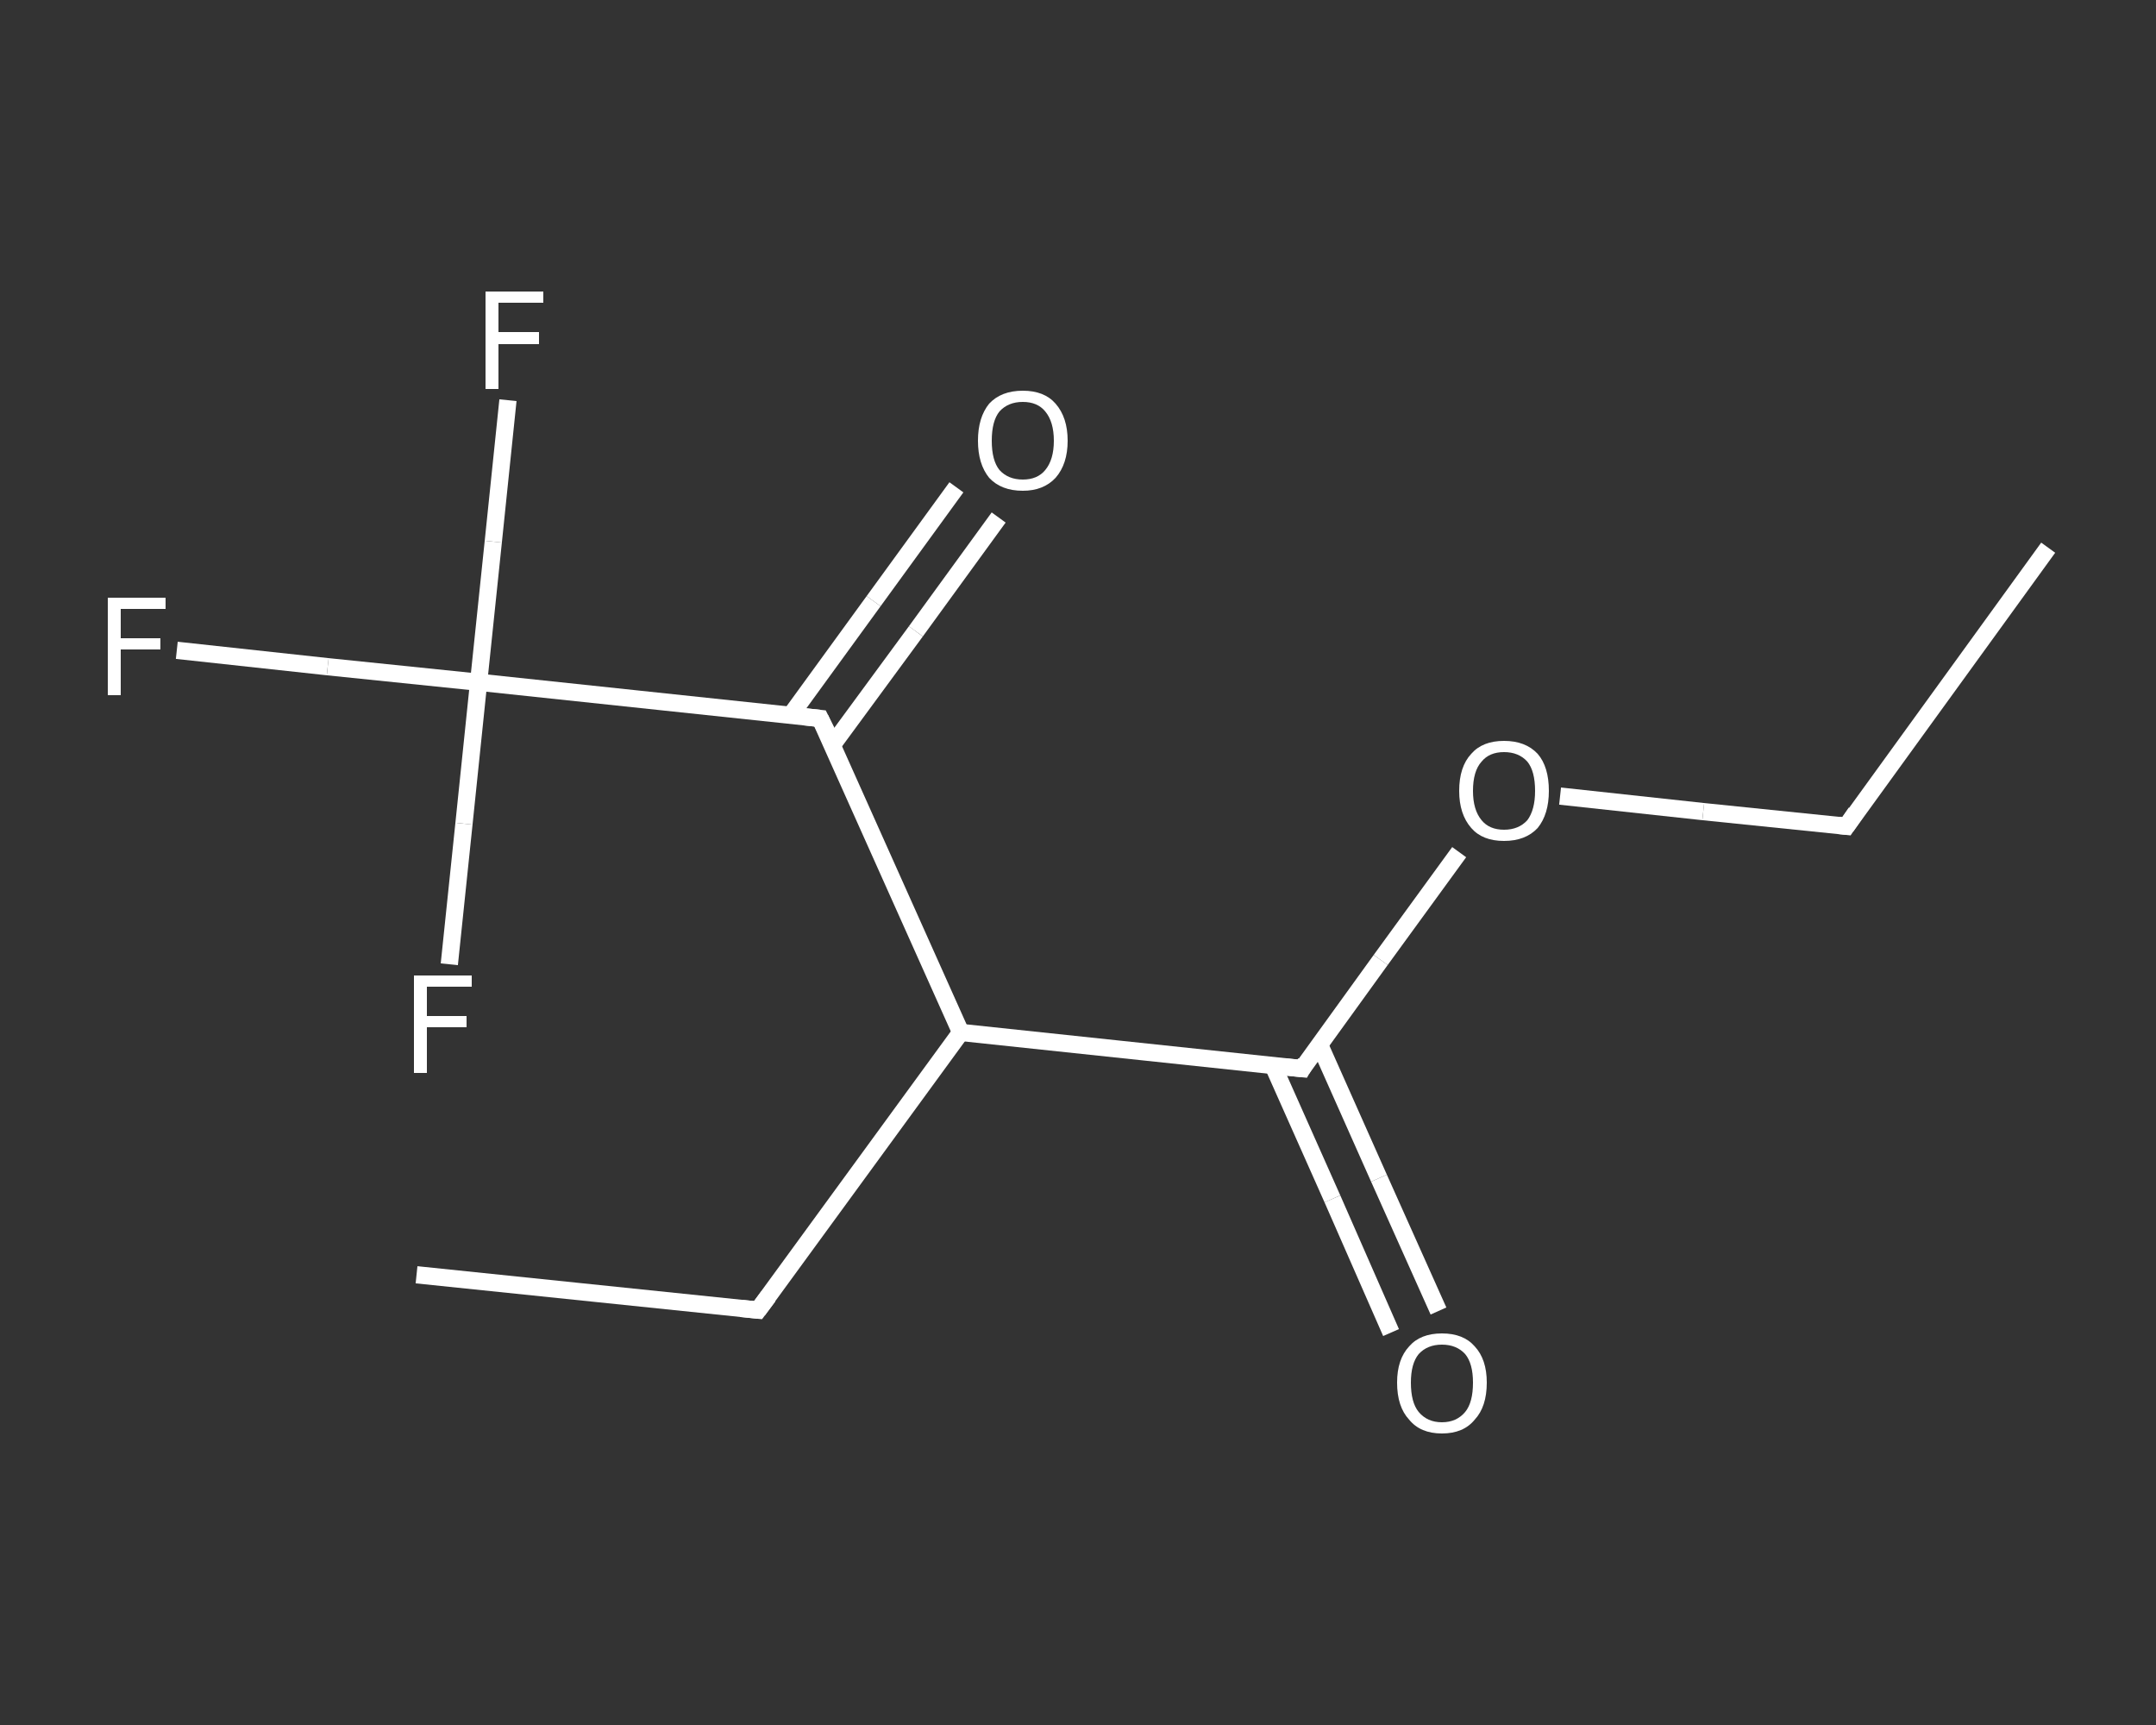 <?xml version='1.0' encoding='iso-8859-1'?>
<svg version='1.1' baseProfile='full'
              xmlns='http://www.w3.org/2000/svg'
                      xmlns:rdkit='http://www.rdkit.org/xml'
                      xmlns:xlink='http://www.w3.org/1999/xlink'
                  xml:space='preserve'
width='250px' height='200px' viewBox='0 0 250 200'>
<rect x="0" y="0" width="250" height="200" fill="#333333" stroke="none"/>
<!-- END OF HEADER -->
<rect style='opacity:1.0;fill:transparent;stroke:none' width='250.0' height='200.0' x='0.0' y='0.0'> </rect>
<path class='bond-0 atom-0 atom-1' d='M 237.5,63.5 L 214.1,95.8' style='fill:none;fill-rule:evenodd;stroke:#FFFFFF;stroke-width:2.0px;stroke-linecap:butt;stroke-linejoin:miter;stroke-opacity:1' />
<path class='bond-1 atom-1 atom-2' d='M 214.1,95.8 L 197.5,94.1' style='fill:none;fill-rule:evenodd;stroke:#FFFFFF;stroke-width:2.0px;stroke-linecap:butt;stroke-linejoin:miter;stroke-opacity:1' />
<path class='bond-1 atom-1 atom-2' d='M 197.5,94.1 L 180.9,92.3' style='fill:none;fill-rule:evenodd;stroke:#FFFFFF;stroke-width:2.0px;stroke-linecap:butt;stroke-linejoin:miter;stroke-opacity:1' />
<path class='bond-2 atom-2 atom-3' d='M 169.2,98.8 L 160.1,111.3' style='fill:none;fill-rule:evenodd;stroke:#FFFFFF;stroke-width:2.0px;stroke-linecap:butt;stroke-linejoin:miter;stroke-opacity:1' />
<path class='bond-2 atom-2 atom-3' d='M 160.1,111.3 L 151.0,123.9' style='fill:none;fill-rule:evenodd;stroke:#FFFFFF;stroke-width:2.0px;stroke-linecap:butt;stroke-linejoin:miter;stroke-opacity:1' />
<path class='bond-3 atom-3 atom-4' d='M 147.6,123.5 L 154.5,139.0' style='fill:none;fill-rule:evenodd;stroke:#FFFFFF;stroke-width:2.0px;stroke-linecap:butt;stroke-linejoin:miter;stroke-opacity:1' />
<path class='bond-3 atom-3 atom-4' d='M 154.5,139.0 L 161.3,154.5' style='fill:none;fill-rule:evenodd;stroke:#FFFFFF;stroke-width:2.0px;stroke-linecap:butt;stroke-linejoin:miter;stroke-opacity:1' />
<path class='bond-3 atom-3 atom-4' d='M 153.0,121.1 L 159.9,136.6' style='fill:none;fill-rule:evenodd;stroke:#FFFFFF;stroke-width:2.0px;stroke-linecap:butt;stroke-linejoin:miter;stroke-opacity:1' />
<path class='bond-3 atom-3 atom-4' d='M 159.9,136.6 L 166.8,152.0' style='fill:none;fill-rule:evenodd;stroke:#FFFFFF;stroke-width:2.0px;stroke-linecap:butt;stroke-linejoin:miter;stroke-opacity:1' />
<path class='bond-4 atom-3 atom-5' d='M 151.0,123.9 L 111.4,119.7' style='fill:none;fill-rule:evenodd;stroke:#FFFFFF;stroke-width:2.0px;stroke-linecap:butt;stroke-linejoin:miter;stroke-opacity:1' />
<path class='bond-5 atom-5 atom-6' d='M 111.4,119.7 L 87.9,151.9' style='fill:none;fill-rule:evenodd;stroke:#FFFFFF;stroke-width:2.0px;stroke-linecap:butt;stroke-linejoin:miter;stroke-opacity:1' />
<path class='bond-6 atom-6 atom-7' d='M 87.9,151.9 L 48.3,147.8' style='fill:none;fill-rule:evenodd;stroke:#FFFFFF;stroke-width:2.0px;stroke-linecap:butt;stroke-linejoin:miter;stroke-opacity:1' />
<path class='bond-7 atom-5 atom-8' d='M 111.4,119.7 L 95.1,83.3' style='fill:none;fill-rule:evenodd;stroke:#FFFFFF;stroke-width:2.0px;stroke-linecap:butt;stroke-linejoin:miter;stroke-opacity:1' />
<path class='bond-8 atom-8 atom-9' d='M 96.5,86.4 L 106.2,73.2' style='fill:none;fill-rule:evenodd;stroke:#FFFFFF;stroke-width:2.0px;stroke-linecap:butt;stroke-linejoin:miter;stroke-opacity:1' />
<path class='bond-8 atom-8 atom-9' d='M 106.2,73.2 L 115.8,60.0' style='fill:none;fill-rule:evenodd;stroke:#FFFFFF;stroke-width:2.0px;stroke-linecap:butt;stroke-linejoin:miter;stroke-opacity:1' />
<path class='bond-8 atom-8 atom-9' d='M 91.7,82.9 L 101.3,69.7' style='fill:none;fill-rule:evenodd;stroke:#FFFFFF;stroke-width:2.0px;stroke-linecap:butt;stroke-linejoin:miter;stroke-opacity:1' />
<path class='bond-8 atom-8 atom-9' d='M 101.3,69.7 L 110.9,56.5' style='fill:none;fill-rule:evenodd;stroke:#FFFFFF;stroke-width:2.0px;stroke-linecap:butt;stroke-linejoin:miter;stroke-opacity:1' />
<path class='bond-9 atom-8 atom-10' d='M 95.1,83.3 L 55.5,79.1' style='fill:none;fill-rule:evenodd;stroke:#FFFFFF;stroke-width:2.0px;stroke-linecap:butt;stroke-linejoin:miter;stroke-opacity:1' />
<path class='bond-10 atom-10 atom-11' d='M 55.5,79.1 L 38.0,77.3' style='fill:none;fill-rule:evenodd;stroke:#FFFFFF;stroke-width:2.0px;stroke-linecap:butt;stroke-linejoin:miter;stroke-opacity:1' />
<path class='bond-10 atom-10 atom-11' d='M 38.0,77.3 L 20.5,75.4' style='fill:none;fill-rule:evenodd;stroke:#FFFFFF;stroke-width:2.0px;stroke-linecap:butt;stroke-linejoin:miter;stroke-opacity:1' />
<path class='bond-11 atom-10 atom-12' d='M 55.5,79.1 L 57.2,62.8' style='fill:none;fill-rule:evenodd;stroke:#FFFFFF;stroke-width:2.0px;stroke-linecap:butt;stroke-linejoin:miter;stroke-opacity:1' />
<path class='bond-11 atom-10 atom-12' d='M 57.2,62.8 L 58.9,46.4' style='fill:none;fill-rule:evenodd;stroke:#FFFFFF;stroke-width:2.0px;stroke-linecap:butt;stroke-linejoin:miter;stroke-opacity:1' />
<path class='bond-12 atom-10 atom-13' d='M 55.5,79.1 L 53.8,95.5' style='fill:none;fill-rule:evenodd;stroke:#FFFFFF;stroke-width:2.0px;stroke-linecap:butt;stroke-linejoin:miter;stroke-opacity:1' />
<path class='bond-12 atom-10 atom-13' d='M 53.8,95.5 L 52.1,111.8' style='fill:none;fill-rule:evenodd;stroke:#FFFFFF;stroke-width:2.0px;stroke-linecap:butt;stroke-linejoin:miter;stroke-opacity:1' />
<path d='M 215.2,94.2 L 214.1,95.8 L 213.2,95.7' style='fill:none;stroke:#FFFFFF;stroke-width:2.0px;stroke-linecap:butt;stroke-linejoin:miter;stroke-opacity:1;' />
<path d='M 151.4,123.2 L 151.0,123.9 L 149.0,123.7' style='fill:none;stroke:#FFFFFF;stroke-width:2.0px;stroke-linecap:butt;stroke-linejoin:miter;stroke-opacity:1;' />
<path d='M 89.1,150.3 L 87.9,151.9 L 85.9,151.7' style='fill:none;stroke:#FFFFFF;stroke-width:2.0px;stroke-linecap:butt;stroke-linejoin:miter;stroke-opacity:1;' />
<path d='M 96.0,85.1 L 95.1,83.3 L 93.2,83.1' style='fill:none;stroke:#FFFFFF;stroke-width:2.0px;stroke-linecap:butt;stroke-linejoin:miter;stroke-opacity:1;' />
<path class='atom-2' d='M 169.2 91.7
Q 169.2 88.9, 170.6 87.4
Q 171.9 85.9, 174.4 85.9
Q 176.9 85.9, 178.3 87.4
Q 179.6 88.9, 179.6 91.7
Q 179.6 94.4, 178.3 96.0
Q 176.9 97.5, 174.4 97.5
Q 171.9 97.5, 170.6 96.0
Q 169.2 94.4, 169.2 91.7
M 174.4 96.2
Q 176.1 96.2, 177.1 95.1
Q 178.0 93.9, 178.0 91.7
Q 178.0 89.4, 177.1 88.3
Q 176.1 87.2, 174.4 87.2
Q 172.7 87.2, 171.8 88.3
Q 170.8 89.4, 170.8 91.7
Q 170.8 93.9, 171.8 95.1
Q 172.7 96.2, 174.4 96.2
' fill='#FFFFFF'/>
<path class='atom-4' d='M 162.0 160.3
Q 162.0 157.6, 163.4 156.1
Q 164.7 154.6, 167.2 154.6
Q 169.7 154.6, 171.0 156.1
Q 172.4 157.6, 172.4 160.3
Q 172.4 163.1, 171.0 164.6
Q 169.7 166.2, 167.2 166.2
Q 164.7 166.2, 163.4 164.6
Q 162.0 163.1, 162.0 160.3
M 167.2 164.9
Q 168.9 164.9, 169.9 163.7
Q 170.8 162.6, 170.8 160.3
Q 170.8 158.1, 169.9 157.0
Q 168.9 155.9, 167.2 155.9
Q 165.5 155.9, 164.5 157.0
Q 163.6 158.1, 163.6 160.3
Q 163.6 162.6, 164.5 163.7
Q 165.5 164.9, 167.2 164.9
' fill='#FFFFFF'/>
<path class='atom-9' d='M 113.4 51.1
Q 113.4 48.4, 114.7 46.8
Q 116.1 45.3, 118.6 45.3
Q 121.1 45.3, 122.4 46.8
Q 123.8 48.4, 123.8 51.1
Q 123.8 53.8, 122.4 55.4
Q 121.0 56.9, 118.6 56.9
Q 116.1 56.9, 114.7 55.4
Q 113.4 53.8, 113.4 51.1
M 118.6 55.6
Q 120.3 55.6, 121.2 54.5
Q 122.2 53.3, 122.2 51.1
Q 122.2 48.9, 121.2 47.7
Q 120.3 46.6, 118.6 46.6
Q 116.9 46.6, 115.9 47.7
Q 115.0 48.8, 115.0 51.1
Q 115.0 53.4, 115.9 54.5
Q 116.9 55.6, 118.6 55.6
' fill='#FFFFFF'/>
<path class='atom-11' d='M 12.5 69.3
L 19.2 69.3
L 19.2 70.6
L 14.0 70.6
L 14.0 74.0
L 18.6 74.0
L 18.6 75.3
L 14.0 75.3
L 14.0 80.6
L 12.5 80.6
L 12.5 69.3
' fill='#FFFFFF'/>
<path class='atom-12' d='M 56.3 33.8
L 63.0 33.8
L 63.0 35.1
L 57.8 35.1
L 57.8 38.5
L 62.5 38.5
L 62.5 39.9
L 57.8 39.9
L 57.8 45.1
L 56.3 45.1
L 56.3 33.8
' fill='#FFFFFF'/>
<path class='atom-13' d='M 48.0 113.1
L 54.7 113.1
L 54.7 114.4
L 49.5 114.4
L 49.5 117.8
L 54.1 117.8
L 54.1 119.1
L 49.5 119.1
L 49.5 124.4
L 48.0 124.4
L 48.0 113.1
' fill='#FFFFFF'/>
</svg>
